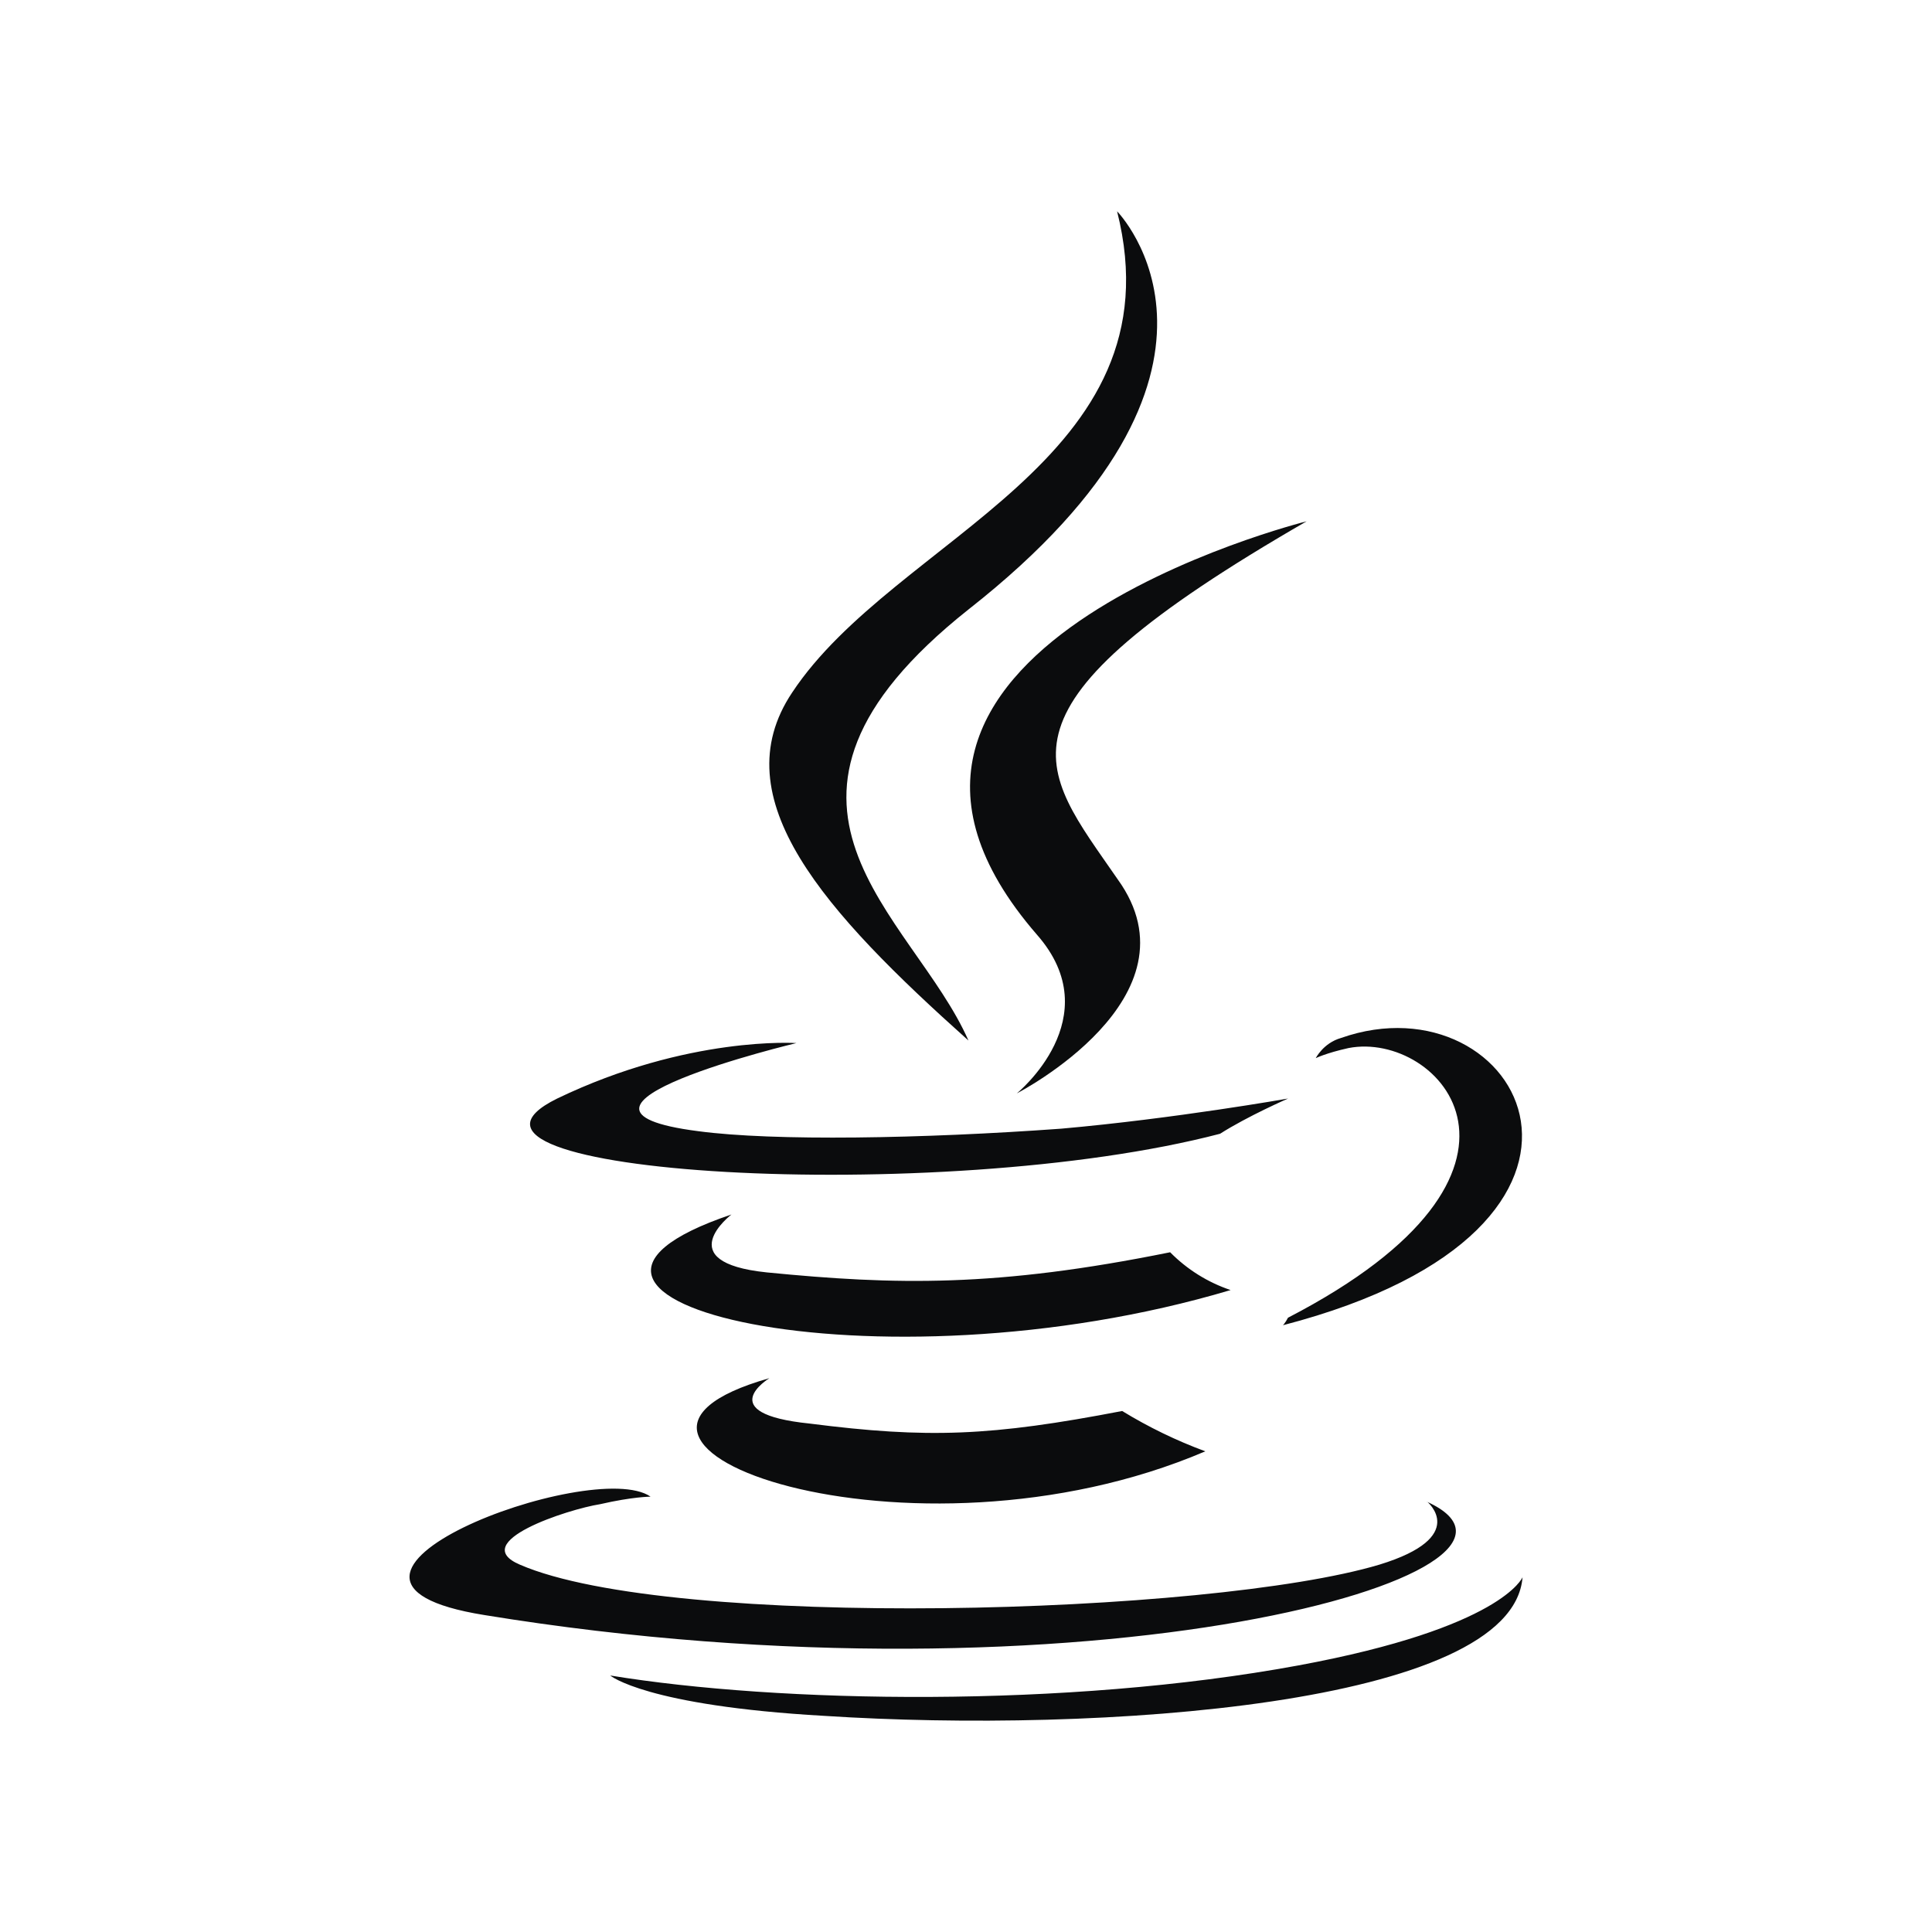 <svg width="30" height="30" viewBox="0 0 30 30" fill="none" xmlns="http://www.w3.org/2000/svg">
<path d="M11.946 21.401C11.946 21.401 11.045 21.949 12.572 22.105C14.411 22.34 15.39 22.301 17.425 21.91C17.834 22.16 18.266 22.37 18.716 22.536C14.138 24.493 8.345 22.419 11.945 21.401H11.946ZM11.36 18.857C11.36 18.857 10.382 19.601 11.908 19.758C13.904 19.954 15.469 19.992 18.17 19.445C18.433 19.712 18.755 19.913 19.109 20.032C13.591 21.676 7.408 20.189 11.36 18.858V18.857ZM22.161 23.318C22.161 23.318 22.826 23.866 21.418 24.296C18.796 25.08 10.421 25.314 8.073 24.296C7.251 23.945 8.816 23.436 9.318 23.357C9.827 23.24 10.102 23.24 10.102 23.24C9.201 22.614 4.114 24.531 7.519 25.078C16.872 26.605 24.582 24.413 22.155 23.318H22.161ZM12.37 16.196C12.37 16.196 8.104 17.214 10.843 17.565C12.017 17.722 14.326 17.682 16.478 17.526C18.239 17.37 20.001 17.058 20.001 17.058C20.001 17.058 19.375 17.331 18.945 17.605C14.601 18.741 6.265 18.232 8.652 17.058C10.687 16.079 12.37 16.197 12.37 16.197L12.37 16.196ZM20.001 20.461C24.384 18.191 22.349 16.001 20.94 16.274C20.589 16.352 20.431 16.431 20.431 16.431C20.431 16.431 20.549 16.196 20.822 16.118C23.601 15.139 25.793 19.053 19.922 20.578C19.922 20.578 19.96 20.54 20 20.461H20.001ZM12.802 26.644C17.028 26.918 23.485 26.488 23.642 24.491C23.642 24.491 23.329 25.275 20.159 25.861C16.558 26.526 12.097 26.447 9.475 26.017C9.475 26.017 10.023 26.486 12.802 26.644V26.644Z" fill="#0B0C0D"/>
<path d="M17.346 3.281C17.346 3.281 19.773 5.747 15.038 9.464C11.242 12.478 14.177 14.2 15.038 16.157C12.807 14.161 11.203 12.399 12.299 10.756C13.903 8.329 18.325 7.162 17.346 3.281ZM16.101 14.513C17.237 15.804 15.789 16.978 15.789 16.978C15.789 16.978 18.685 15.492 17.354 13.652C16.141 11.891 15.2 11.03 20.289 8.095C20.289 8.095 12.266 10.091 16.101 14.513Z" fill="#0B0C0D"/>
</svg>
